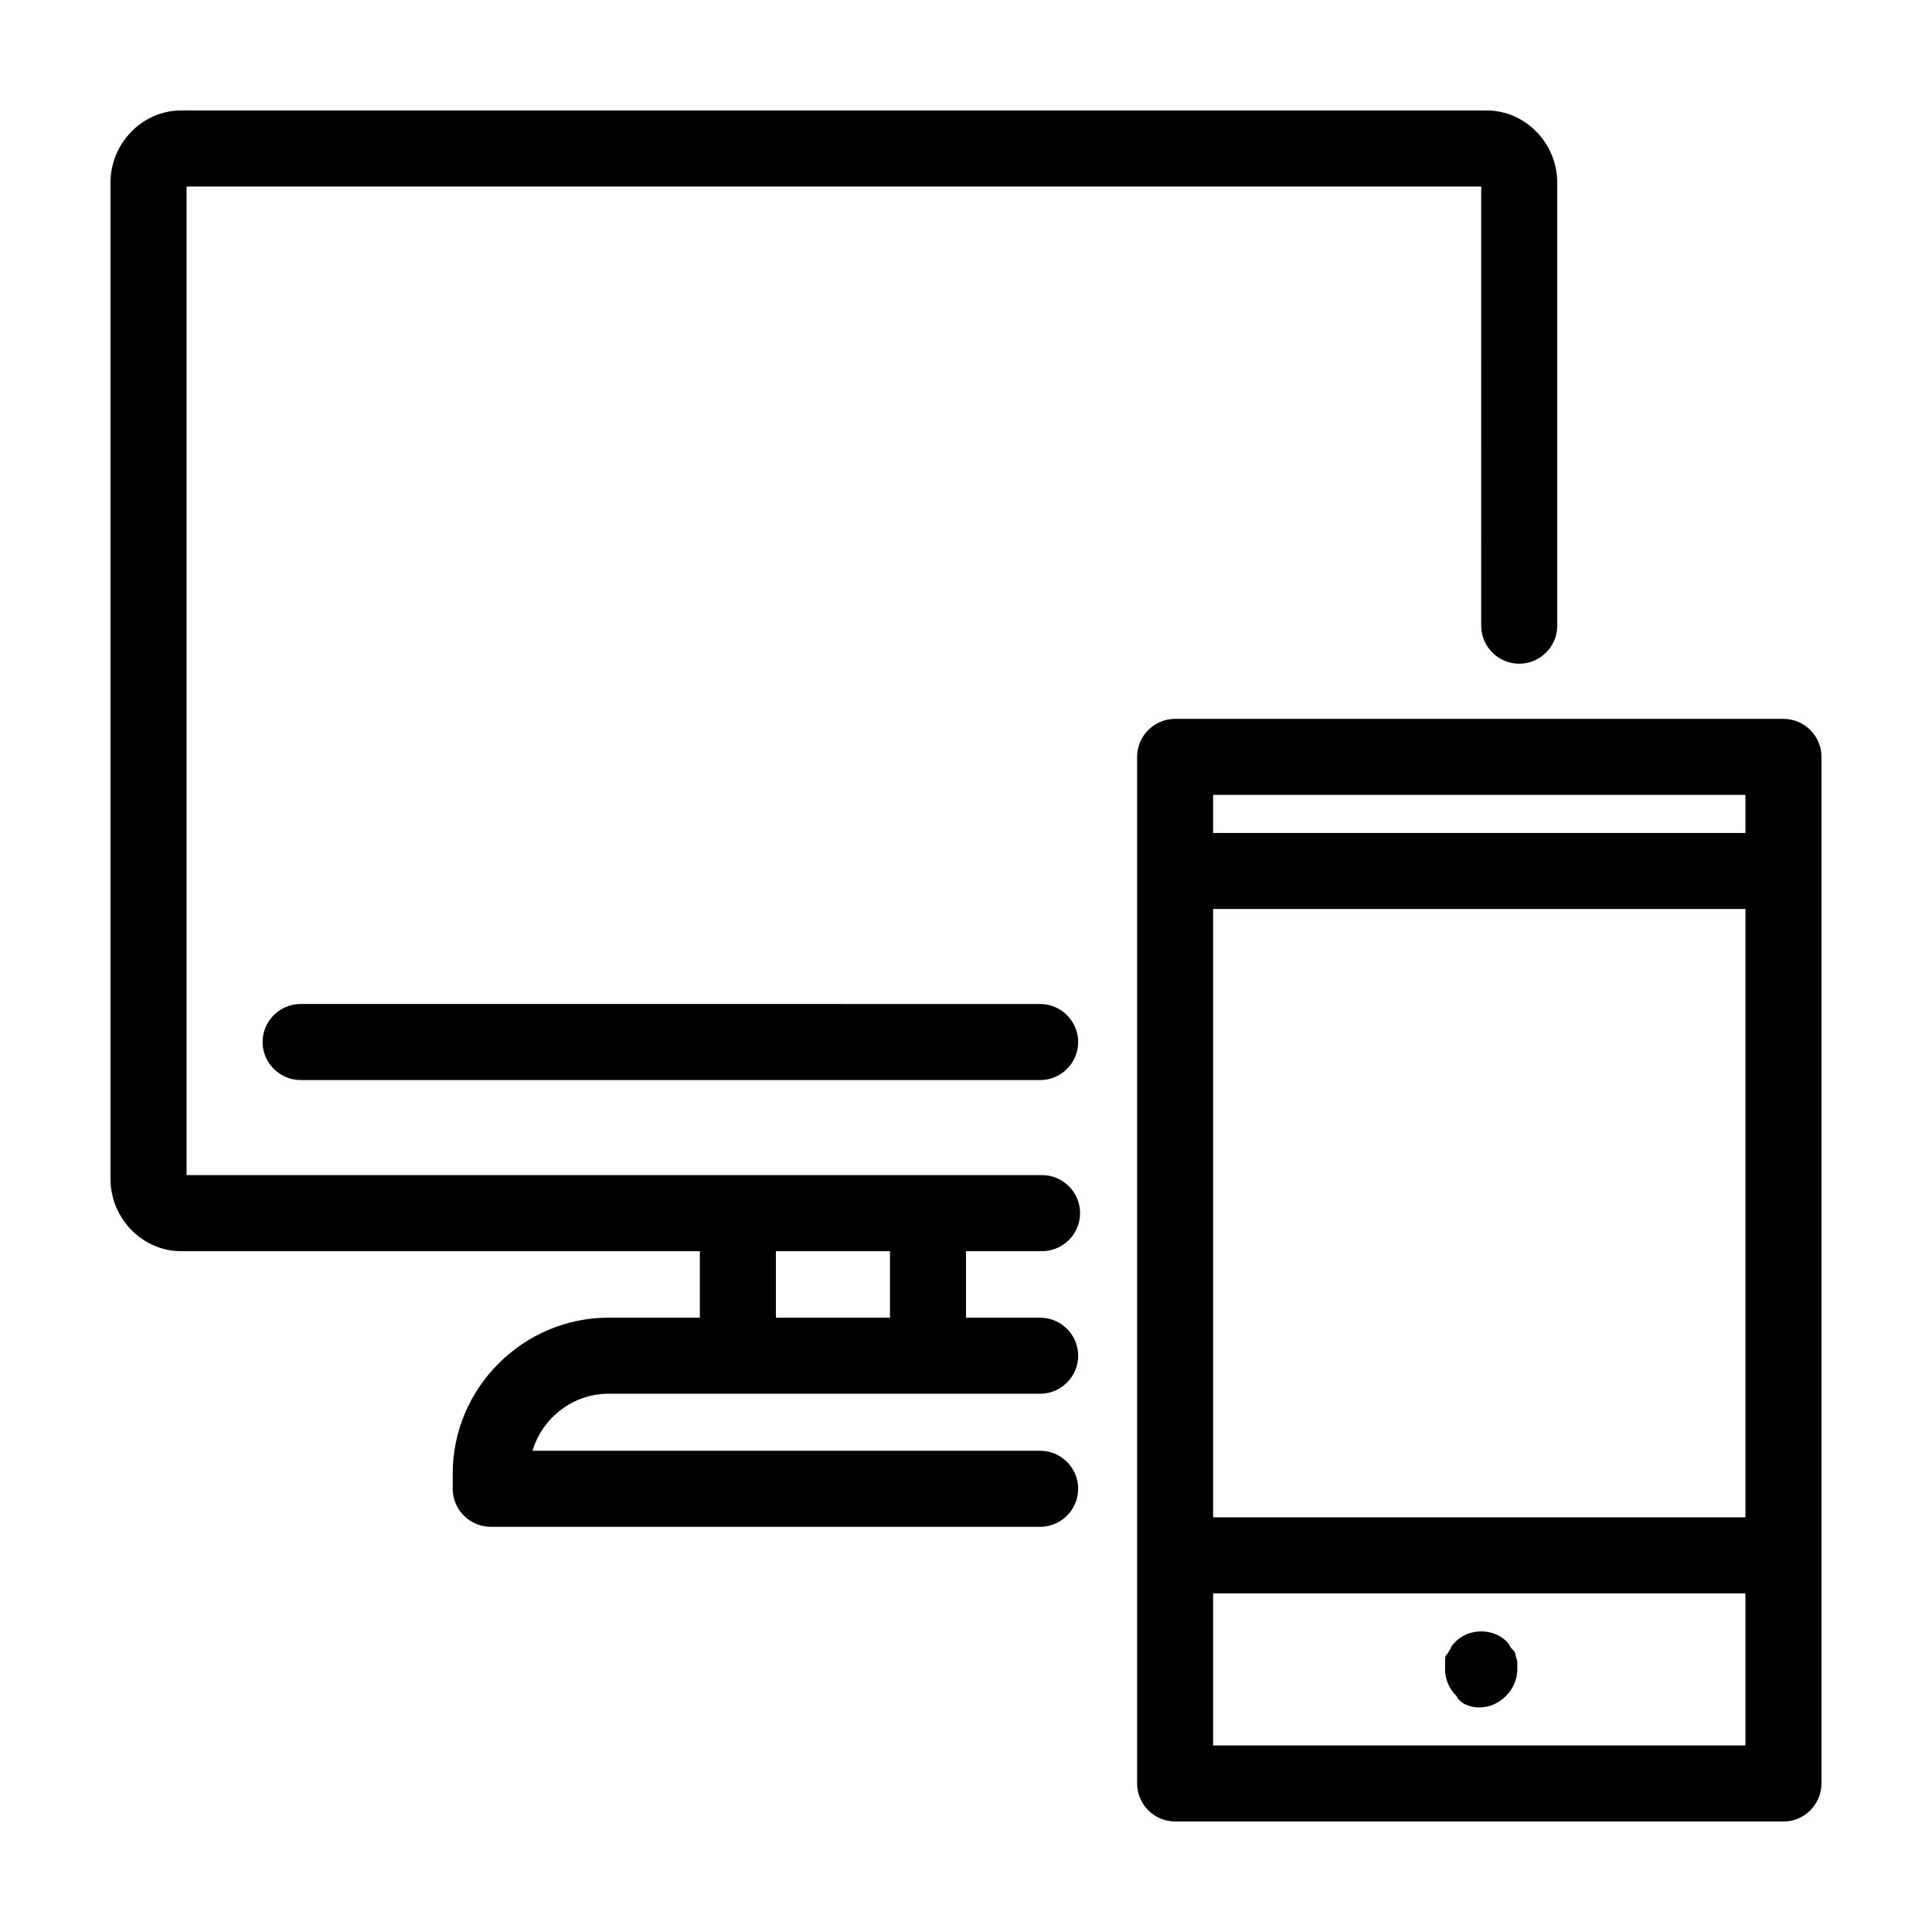 <?xml version="1.0" encoding="UTF-8"?>
<!-- The Best Svg Icon site in the world: iconSvg.co, Visit us! https://iconsvg.co -->
<svg fill="#000000" width="800px" height="800px" version="1.1" viewBox="144 144 512 512" xmlns="http://www.w3.org/2000/svg">
 <path d="m419.65 410.07c5.543 0 10.078 4.535 10.078 10.078 0 5.543-4.535 10.078-10.078 10.078l-195.98-0.004c-5.543 0-10.078-4.535-10.078-10.078 0-5.543 4.535-10.078 10.078-10.078zm-19.648 82.121v1.008h19.648c5.543 0 10.078 4.535 10.078 10.078s-4.535 10.078-10.078 10.078l-114.37-0.004c-9.574 0-17.633 6.551-20.152 15.113h134.52c5.543 0 10.078 4.535 10.078 10.078s-4.535 10.078-10.078 10.078l-145.6-0.004c-5.543 0-10.078-4.535-10.078-10.078v-4.031c0-22.672 18.641-41.312 41.312-41.312l24.184 0.004v-17.633h-137.54c-10.078 0-18.641-8.566-18.641-19.145v-264c0-10.582 8.562-19.145 18.641-19.145h346.12c10.078 0 18.641 8.566 18.641 19.145v117.39c0 5.543-4.535 10.078-10.078 10.078s-10.078-4.535-10.078-10.078l0.004-116.38h-343.09v261.98h226.71c5.543 0 10.078 4.535 10.078 10.078 0 5.543-4.535 10.078-10.078 10.078h-20.152zm-20.152 1.008v-1.008-16.625h-30.23v17.633zm246.86-148.62v272.06c0 5.543-4.535 10.078-10.078 10.078l-161.21-0.004c-5.543 0-10.078-4.535-10.078-10.078v-272.05c0-5.543 4.535-10.078 10.078-10.078h161.22c5.543 0.004 10.074 4.539 10.074 10.078zm-20.152 221.68h-141.07v40.305h141.07zm0-181.37h-141.07v161.22h141.07zm0-30.227h-141.07v10.078h141.07zm-70.531 241.83c2.519 0 5.039-1.008 7.055-3.023 2.012-2.016 3.019-4.535 3.019-7.055v-2.016c0-0.504-0.504-1.512-0.504-2.016s-0.504-1.008-1.008-1.512c-0.504-0.504-0.504-1.008-1.008-1.512-3.527-4.031-10.578-4.031-14.105 0-0.504 0.504-1.008 1.008-1.008 1.512-0.504 0.504-0.504 1.008-1.008 1.512-0.504 0.504-0.504 1.008-0.504 2.016v2.016c0 2.519 1.008 5.039 3.023 7.055 1.008 2.016 3.527 3.023 6.047 3.023z"/>
</svg>